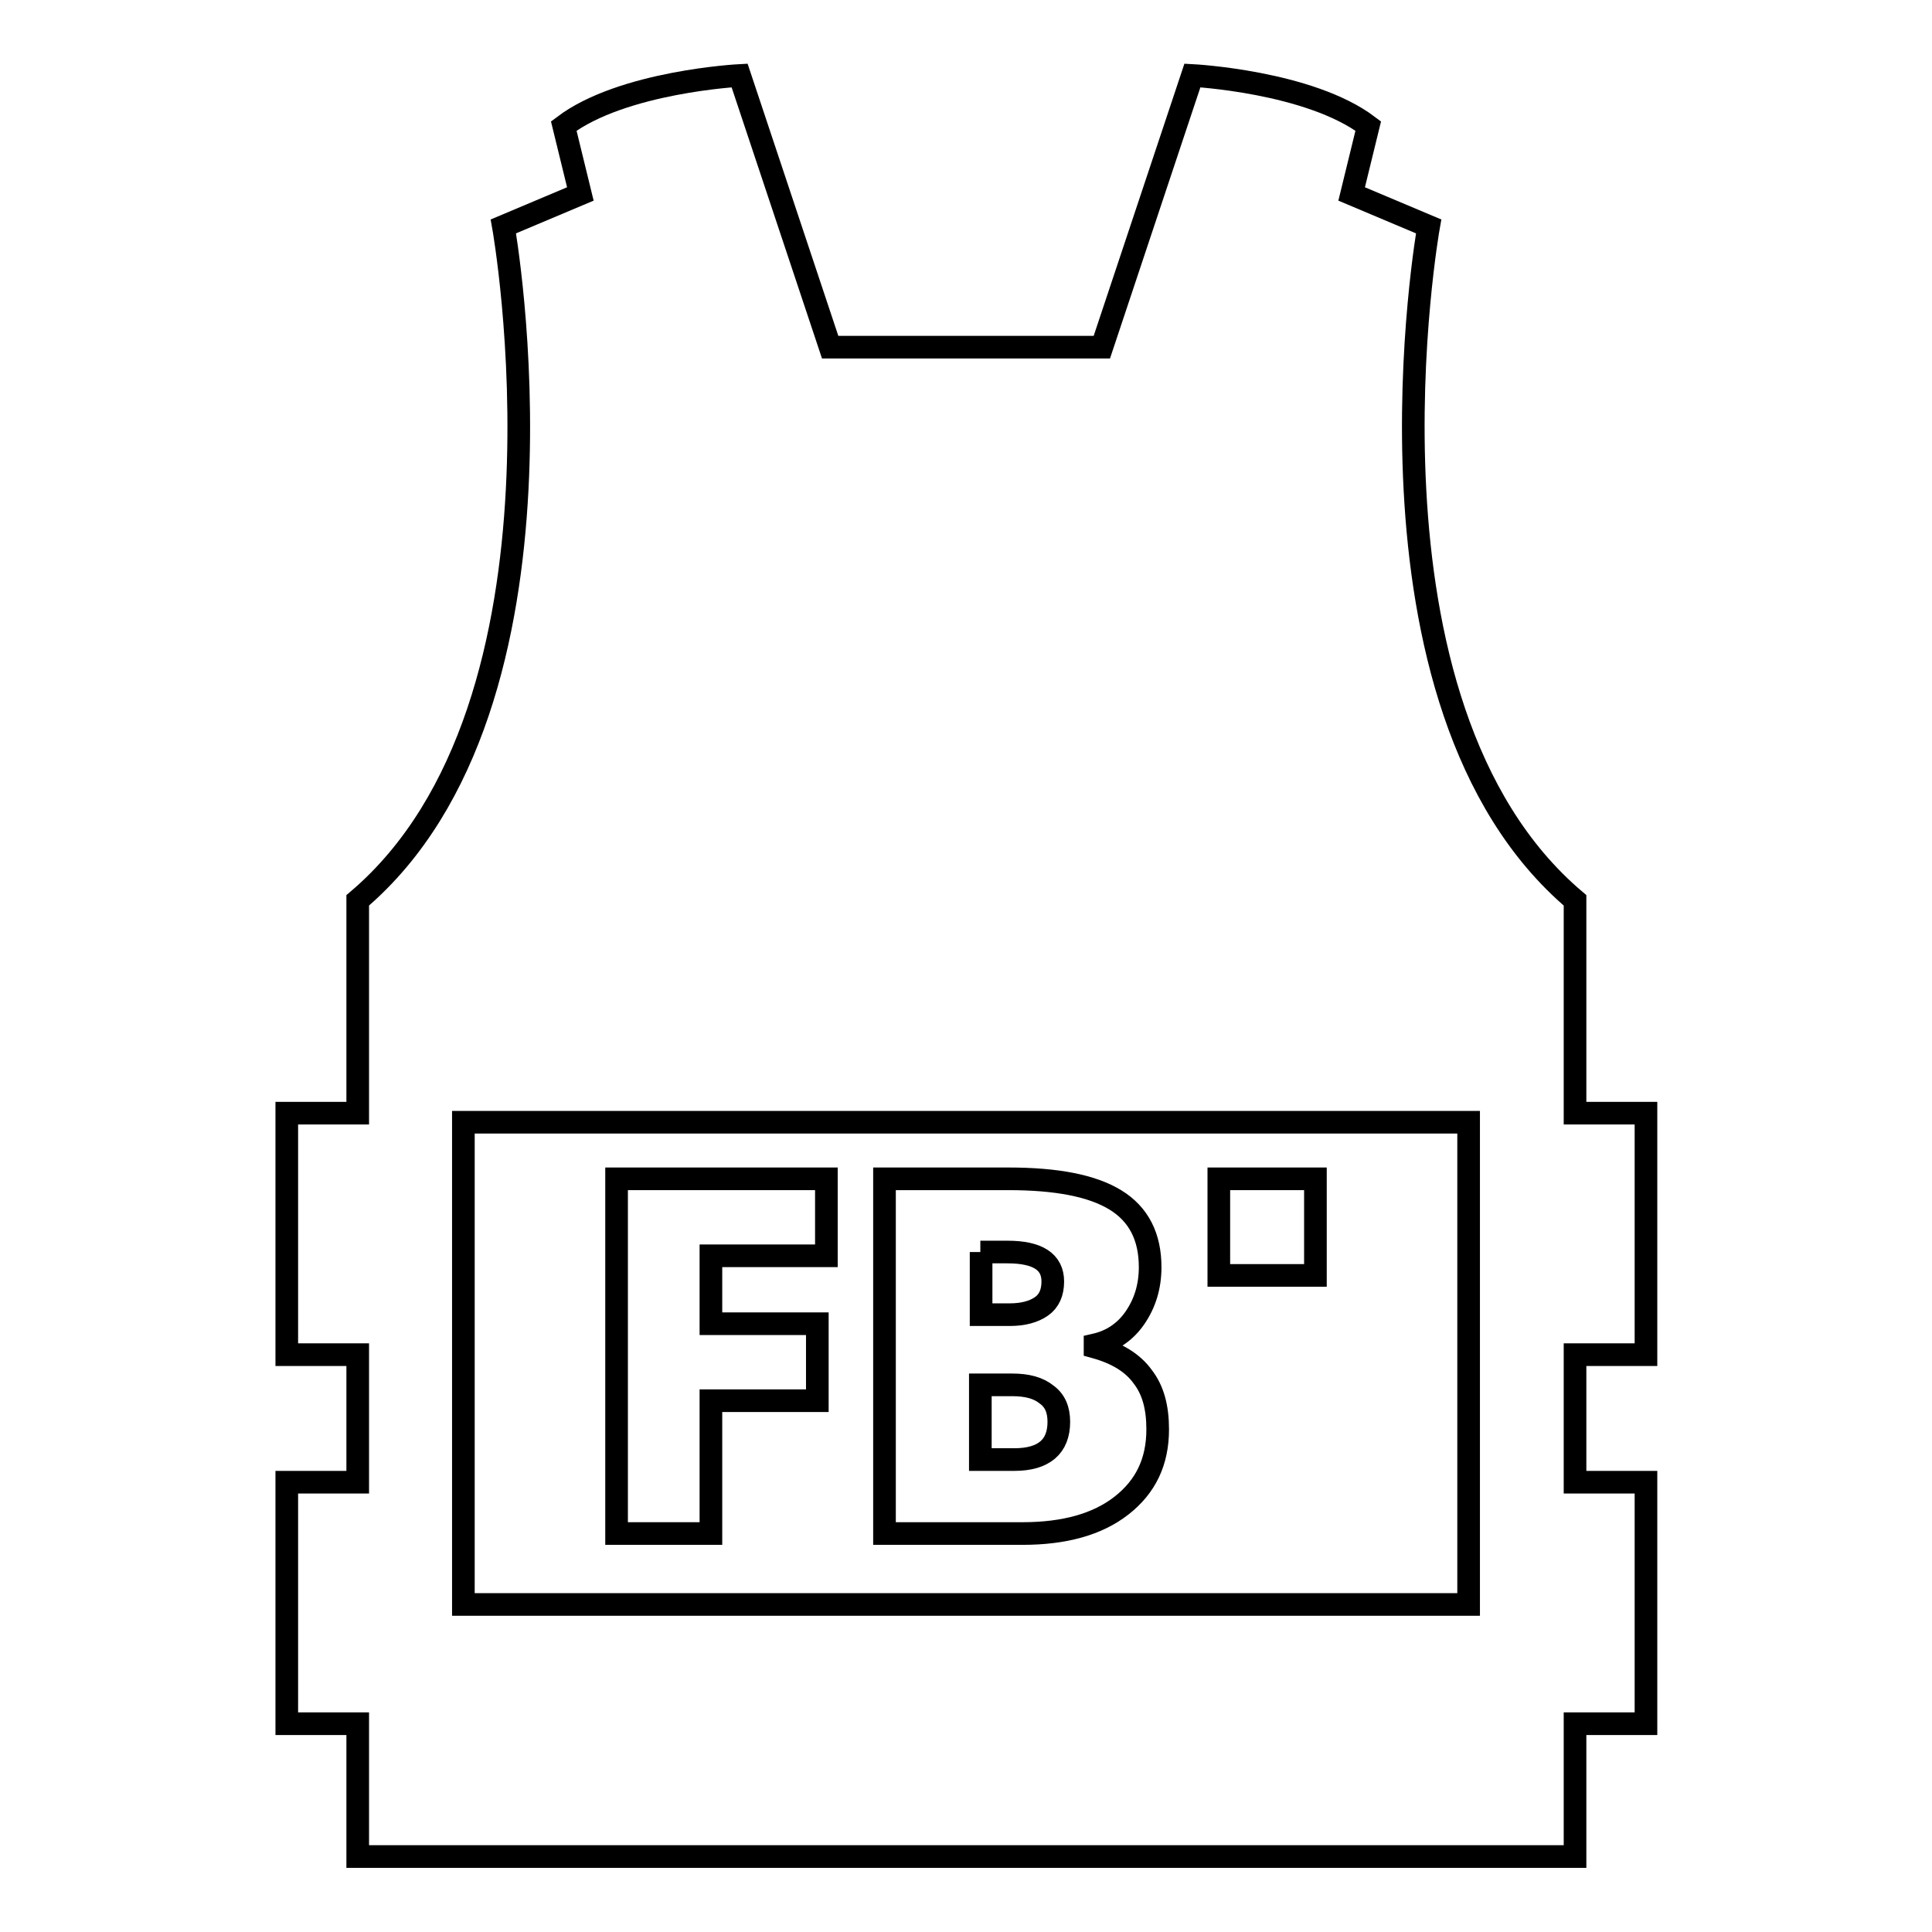 <?xml version="1.0" encoding="utf-8"?>
<!-- Svg Vector Icons : http://www.onlinewebfonts.com/icon -->
<!DOCTYPE svg PUBLIC "-//W3C//DTD SVG 1.1//EN" "http://www.w3.org/Graphics/SVG/1.1/DTD/svg11.dtd">
<svg version="1.1" xmlns="http://www.w3.org/2000/svg" xmlns:xlink="http://www.w3.org/1999/xlink" x="0px" y="0px" viewBox="0 0 256 256" enable-background="new 0 0 256 256" xml:space="preserve">
<g><g><g><g><path stroke-width="3" fill-opacity="0" stroke="#000000"  d="M218.1,179.5v-32h-9.4v-28.2C178,93.3,189.3,30,189.3,30l-10.2-4.3l2.2-9C173.5,10.8,158,10,158,10l-12,36h-17.3h-1.3H110L98,10c0,0-15.5,0.8-23.3,6.7l2.2,9L66.7,30c0,0,11.3,63.3-19.3,89.3v28.2h-9.4v32h9.4v16.9h-9.4v32h9.4V246h80h1.3h80v-17.6h9.4v-32h-9.4v-16.9H218.1L218.1,179.5z M194.6,212.6H61.4v-63.9h133.2L194.6,212.6L194.6,212.6z"/><path stroke-width="3" fill-opacity="0" stroke="#000000"  d="M94.2 185.6L108.3 185.6 108.3 175.4 94.2 175.4 94.2 166.4 109.5 166.4 109.5 156.2 81.7 156.2 81.7 203.2 94.2 203.2 z"/><path stroke-width="3" fill-opacity="0" stroke="#000000"  d="M148.6,199.5c3.2-2.5,4.8-5.8,4.8-10.1c0-2.9-0.6-5.2-2-7c-1.3-1.8-3.4-3.1-6.3-3.9v-0.3c2.2-0.5,4-1.7,5.3-3.6c1.3-1.9,2-4.1,2-6.7c0-4-1.5-7-4.6-8.9c-3.1-1.9-7.8-2.8-14.2-2.8h-16.4v47h18.3C141,203.2,145.4,202,148.6,199.5z M129.9,165.9h3.6c4,0,6,1.3,6,3.9c0,1.5-0.5,2.6-1.5,3.3c-1,0.7-2.4,1.1-4.2,1.1h-3.8V165.9L129.9,165.9z M129.9,193.4v-9.9h4.2c2,0,3.5,0.4,4.6,1.3c1.1,0.8,1.6,2,1.6,3.6c0,3.3-2,5-5.9,5L129.9,193.4L129.9,193.4z"/><path stroke-width="3" fill-opacity="0" stroke="#000000"  d="M161.5 156.2h12.8v12.8h-12.8z"/></g></g><g></g><g></g><g></g><g></g><g></g><g></g><g></g><g></g><g></g><g></g><g></g><g></g><g></g><g></g><g></g></g></g>
</svg>